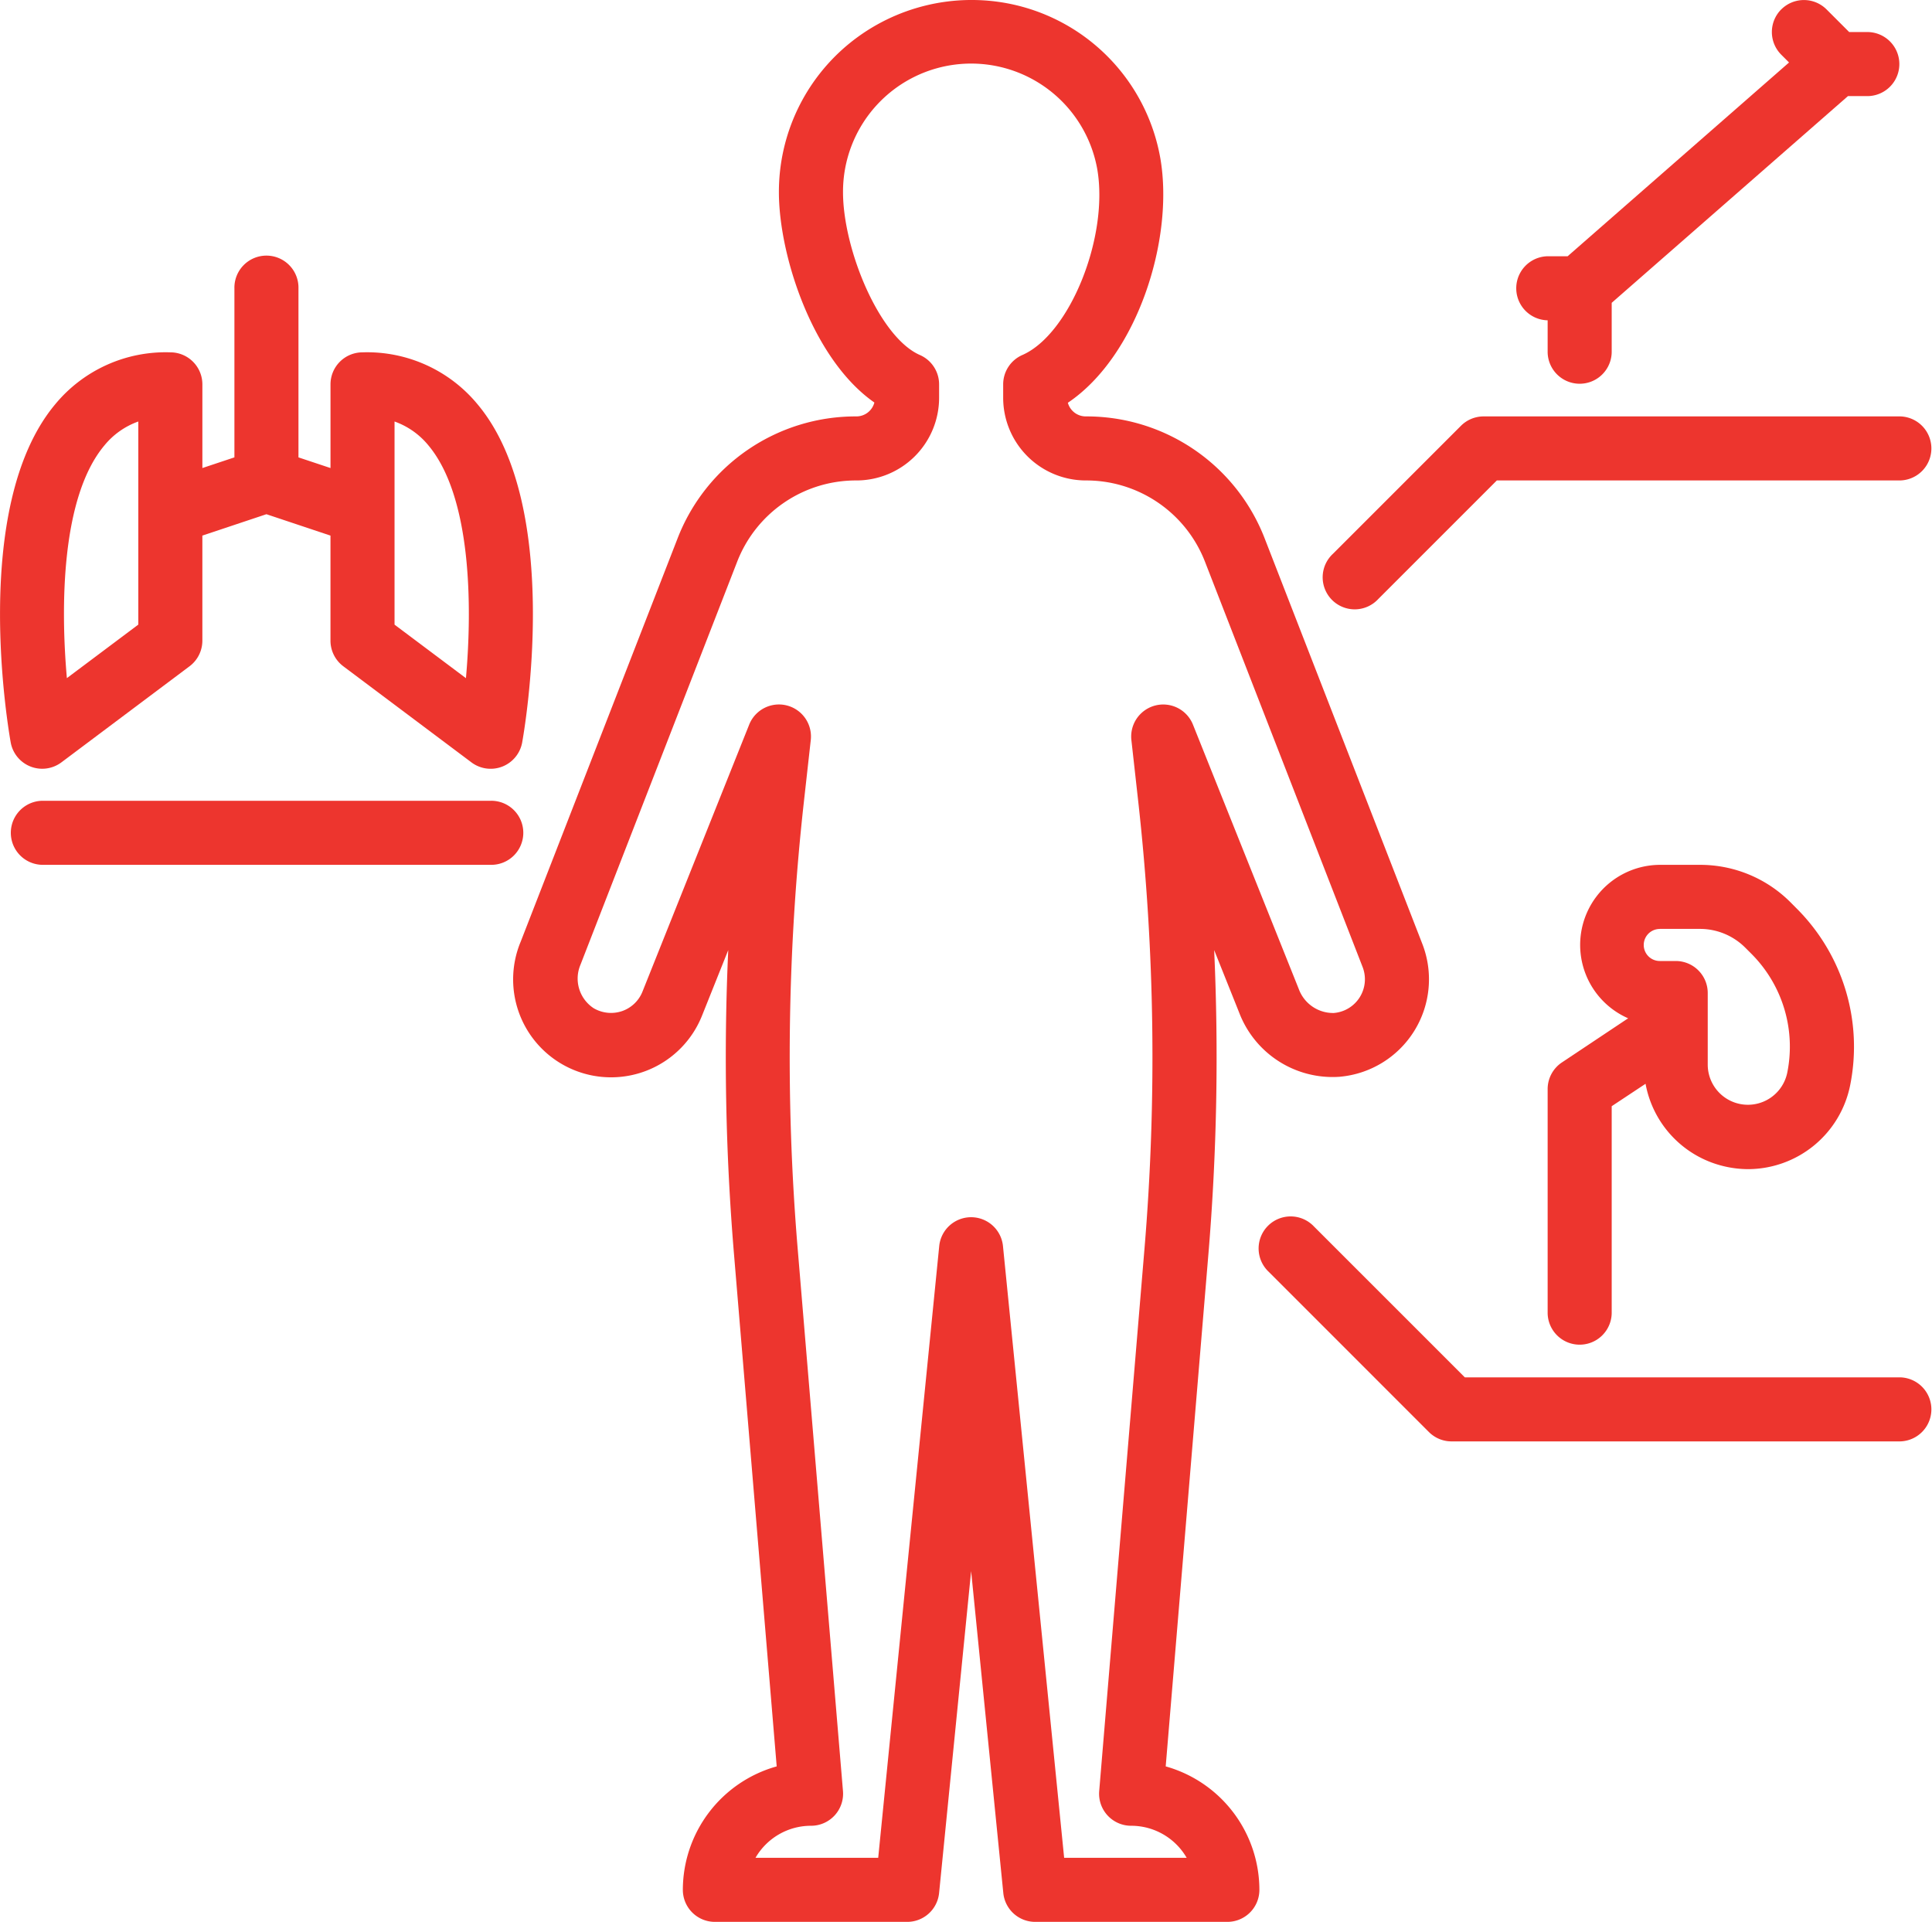 <svg xmlns="http://www.w3.org/2000/svg" width="153.613" height="152.804" viewBox="0 0 153.613 152.804">
  <g id="anatomy" transform="translate(-1.682 -2)">
    <path id="Path_169" data-name="Path 169" d="M83.423,87.611a7.778,7.778,0,0,0,6.568-10.569L77.473,44.849a15.186,15.186,0,0,0-14.241-9.741,1.477,1.477,0,0,1-1.424-1.085c5.506-3.7,8.465-12.973,7.355-19.429A15.219,15.219,0,0,0,57.382,2.341a15.4,15.4,0,0,0-12.9,3.076,15.227,15.227,0,0,0-5.649,11.863c0,5.043,2.687,13.307,7.592,16.724A1.48,1.48,0,0,1,45,35.108a15.184,15.184,0,0,0-14.241,9.744L18.308,76.859a7.786,7.786,0,1,0,14.414,5.891l2.083-5.208a188.065,188.065,0,0,0,.453,24.112l3.4,40.788a10.21,10.21,0,0,0-7.462,9.815,2.547,2.547,0,0,0,2.547,2.547h15.28a2.547,2.547,0,0,0,2.547-2.292l2.547-25.595,2.559,25.595a2.547,2.547,0,0,0,2.534,2.292h15.28a2.547,2.547,0,0,0,2.547-2.547,10.21,10.21,0,0,0-7.449-9.815l3.4-40.788a188.1,188.1,0,0,0,.453-24.115l2,5a7.948,7.948,0,0,0,7.984,5.073ZM71.761,59.628a2.547,2.547,0,0,0-4.9,1.228l.56,5.022a183.439,183.439,0,0,1,.484,35.354L64.3,144.405a2.547,2.547,0,0,0,2.547,2.758,5.093,5.093,0,0,1,4.408,2.547H61.513l-4.864-48.642a2.547,2.547,0,0,0-5.068,0L46.729,149.71H36.973a5.093,5.093,0,0,1,4.408-2.547,2.547,2.547,0,0,0,2.547-2.758l-3.606-43.175a183.438,183.438,0,0,1,.484-35.354l.56-5.022a2.547,2.547,0,0,0-4.9-1.228L27.98,80.857a2.692,2.692,0,0,1-1.6,1.528,2.728,2.728,0,0,1-2.274-.224A2.817,2.817,0,0,1,23.058,78.7L35.5,46.7A10.126,10.126,0,0,1,45,40.2a6.576,6.576,0,0,0,6.571-6.571v-1.07a2.547,2.547,0,0,0-1.528-2.333c-3.234-1.416-6.112-8.419-6.112-12.948a10.187,10.187,0,0,1,20.216-1.823c.927,5.391-2.19,13.123-5.957,14.771a2.547,2.547,0,0,0-1.525,2.333v1.07A6.576,6.576,0,0,0,63.232,40.2,10.126,10.126,0,0,1,72.726,46.7L85.244,78.886a2.689,2.689,0,0,1-2.292,3.655,2.908,2.908,0,0,1-2.781-1.9Z" transform="translate(24.779 0)" fill="#ed352e"/>
    <path id="Path_170" data-name="Path 170" d="M88.841,15H55.734a2.546,2.546,0,0,0-1.8.746L43.746,25.933a2.547,2.547,0,1,0,3.6,3.6l9.44-9.441H88.841a2.547,2.547,0,0,0,0-5.093Z" transform="translate(63.908 20.108)" fill="#ed352e"/>
    <path id="Path_171" data-name="Path 171" d="M91.935,52.734h-34.6L45.347,40.746a2.547,2.547,0,1,0-3.6,3.6L54.48,57.081a2.547,2.547,0,0,0,1.8.746H91.935a2.547,2.547,0,0,0,0-5.093Z" transform="translate(60.814 58.776)" fill="#ed352e"/>
    <path id="Path_172" data-name="Path 172" d="M40.2,27H4.547a2.547,2.547,0,0,0,0,5.093H40.2A2.547,2.547,0,1,0,40.2,27Z" transform="translate(0.492 38.668)" fill="#ed352e"/>
    <path id="Path_173" data-name="Path 173" d="M4.109,50.572a2.547,2.547,0,0,0,2.458-.334L16.753,42.6a2.547,2.547,0,0,0,1.019-2.037V32.21l5.093-1.7,5.093,1.7v8.351A2.547,2.547,0,0,0,28.978,42.6l10.187,7.64A2.547,2.547,0,0,0,43.2,48.657c.138-.764,3.311-18.68-3.535-26.871a11.381,11.381,0,0,0-9.158-4.146,2.547,2.547,0,0,0-2.547,2.547v6.652l-2.547-.848V12.547a2.547,2.547,0,1,0-5.093,0V25.991l-2.547.848V20.187a2.547,2.547,0,0,0-2.547-2.547,11.381,11.381,0,0,0-9.168,4.146C-.768,29.977,2.4,47.9,2.533,48.657a2.547,2.547,0,0,0,1.576,1.915ZM33.052,23.139a6.138,6.138,0,0,1,2.7,1.907c3.4,4.075,3.492,12.7,2.977,18.5l-5.677-4.256ZM9.979,25.046a6.138,6.138,0,0,1,2.7-1.907V39.287L7,43.543C6.488,37.759,6.567,29.123,9.979,25.046Z" transform="translate(0 12.374)" fill="#ed352e"/>
    <path id="Path_174" data-name="Path 174" d="M70.12,2.746a2.547,2.547,0,0,0,0,3.6l.621.621L53.136,22.373H51.547a2.547,2.547,0,0,0,0,5.093v2.547a2.547,2.547,0,0,0,5.093,0V26.076L75.425,9.64h1.589a2.547,2.547,0,0,0,0-5.093H75.522l-1.8-1.8a2.547,2.547,0,0,0-3.6,0Z" transform="translate(73.188 0.001)" fill="#ed352e"/>
    <path id="Path_175" data-name="Path 175" d="M50,46.827V64.654a2.547,2.547,0,0,0,5.093,0V48.19l2.692-1.783a8.269,8.269,0,0,0,6.13,6.532,8.4,8.4,0,0,0,2.037.255,8.3,8.3,0,0,0,8.1-6.665A15.535,15.535,0,0,0,69.8,32.471L69.332,32A10.141,10.141,0,0,0,62.1,29H58.914A6.367,6.367,0,0,0,56.4,41.2l-5.264,3.509A2.547,2.547,0,0,0,50,46.827Zm8.914-12.734H62.1a5.093,5.093,0,0,1,3.621,1.5l.469.469a10.442,10.442,0,0,1,2.863,9.456,3.194,3.194,0,0,1-6.324-.626v-5.7a2.547,2.547,0,0,0-2.547-2.547H58.914a1.273,1.273,0,1,1,0-2.547Z" transform="translate(74.735 41.762)" fill="#ed352e"/>
  </g>
</svg>
